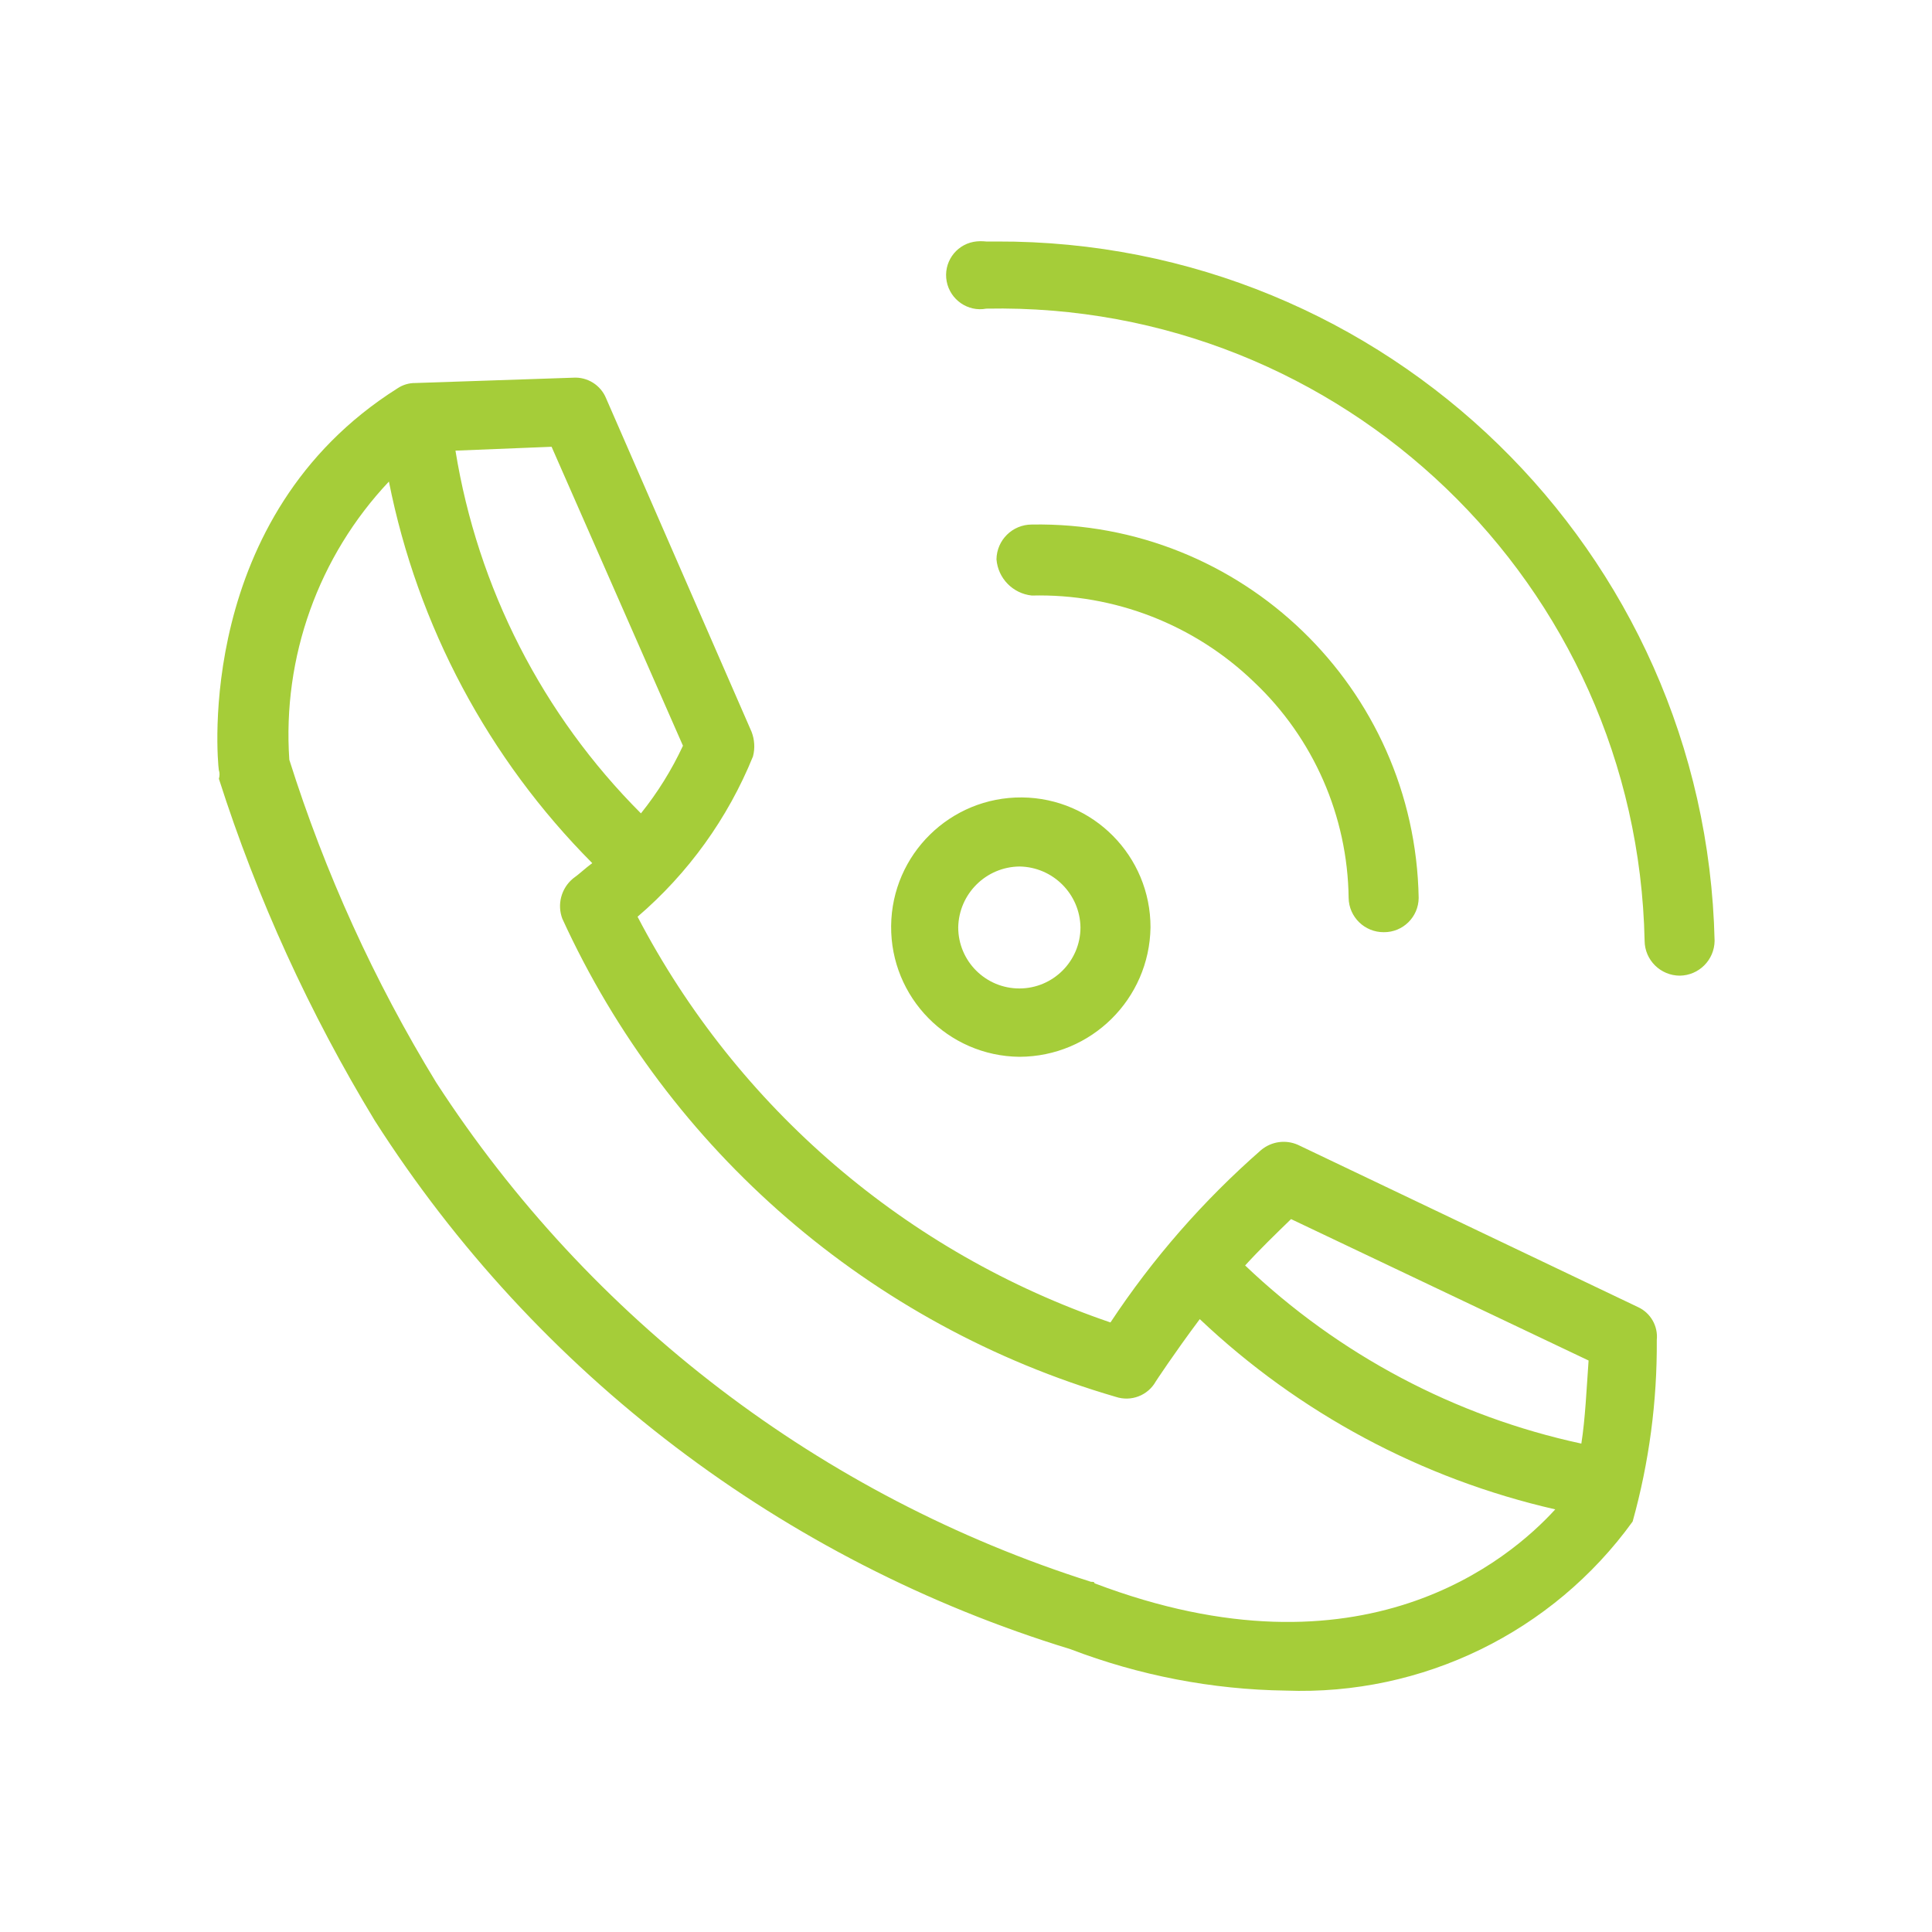 <?xml version="1.0" encoding="utf-8"?>
<!-- Generator: Adobe Illustrator 16.0.0, SVG Export Plug-In . SVG Version: 6.00 Build 0)  -->
<!DOCTYPE svg PUBLIC "-//W3C//DTD SVG 1.1//EN" "http://www.w3.org/Graphics/SVG/1.1/DTD/svg11.dtd">
<svg version="1.1" id="Layer_1" xmlns:x="http://ns.adobe.com/Extensibility/1.0/" xmlns:i="http://ns.adobe.com/AdobeIllustrator/10.0/" xmlns:graph="http://ns.adobe.com/Graphs/1.0/"
	 xmlns="http://www.w3.org/2000/svg" xmlns:xlink="http://www.w3.org/1999/xlink" x="0px" y="0px" width="40px" height="40px"
	 viewBox="0 0 40 40" enable-background="new 0 0 40 40" xml:space="preserve">
<path fill="#A5CD39" d="M4.53,15.94c-0.03-0.21-0.5-5.25,3.7-7.9C8.339,7.967,8.468,7.928,8.6,7.93l3.26-0.11
	c0.299-0.022,0.578,0.152,0.69,0.43l3.01,6.9c0.063,0.163,0.074,0.341,0.03,0.51c-0.52,1.281-1.34,2.42-2.39,3.32
	c2.064,3.954,5.569,6.961,9.791,8.4c0.875-1.325,1.924-2.524,3.118-3.569c0.214-0.179,0.508-0.221,0.762-0.109l7.04,3.359
	c0.262,0.119,0.42,0.394,0.391,0.681c0.009,1.271-0.159,2.536-0.5,3.76c-1.657,2.293-4.354,3.606-7.181,3.5
	c-1.525-0.021-3.036-0.313-4.46-0.858c-5.948-1.819-11.053-5.699-14.4-10.94c-1.352-2.226-2.437-4.601-3.229-7.08
	C4.55,16.062,4.55,15.999,4.53,15.94z M11.42,9.25L9.43,9.33c0.46,2.844,1.803,5.472,3.84,7.51c0.345-0.43,0.637-0.9,0.87-1.4
	L11.42,9.25z M26.73,25.24c-0.33,0.32-0.66,0.64-0.951,0.96c1.938,1.847,4.346,3.124,6.961,3.688c0.08-0.5,0.109-1.148,0.15-1.72
	L26.73,25.24z M5.99,15.73c0.739,2.342,1.759,4.585,3.04,6.68c3.184,4.914,7.978,8.57,13.56,10.34c0.041,0,0.07,0,0.07,0.03
	c5.551,2.11,8.6-0.5,9.54-1.53c-2.761-0.631-5.304-1.992-7.36-3.939c-0.539,0.721-0.91,1.289-0.91,1.289
	c-0.164,0.293-0.512,0.426-0.83,0.32c-5.076-1.479-9.259-5.092-11.458-9.9c-0.111-0.295-0.022-0.628,0.22-0.83
	c0.14-0.1,0.25-0.21,0.4-0.32c-2.151-2.161-3.616-4.909-4.21-7.9C6.591,11.52,5.845,13.607,5.99,15.73L5.99,15.73z M21.109,21.88
	c-1.482-0.014-2.673-1.228-2.659-2.71c0.014-1.482,1.227-2.673,2.71-2.66c1.475,0.014,2.662,1.215,2.66,2.69
	C23.798,20.684,22.593,21.874,21.109,21.88L21.109,21.88z M21.109,17.94c-0.694,0.007-1.257,0.565-1.27,1.26
	c0,0.698,0.566,1.265,1.266,1.265c0.697,0,1.265-0.566,1.265-1.265C22.359,18.509,21.801,17.951,21.109,17.94L21.109,17.94z
	 M20.631,11.58c0.006-0.399,0.33-0.719,0.729-0.72c4.349-0.077,7.935,3.384,8.012,7.73c-0.003,0.395-0.325,0.713-0.721,0.71l0,0
	c-0.396,0.003-0.723-0.313-0.729-0.71c-0.021-1.694-0.728-3.308-1.959-4.47c-1.231-1.188-2.89-1.833-4.601-1.79
	C20.969,12.288,20.662,11.973,20.631,11.58L20.631,11.58z M20.42,5h0.21c8.072-0.029,14.685,6.409,14.869,14.48
	c-0.006,0.396-0.324,0.714-0.72,0.72l0,0c-0.399-0.001-0.725-0.321-0.729-0.72c-0.153-7.377-6.254-13.236-13.63-13.09
	c-0.38,0.072-0.748-0.184-0.82-0.564c-0.072-0.38,0.177-0.747,0.557-0.819C20.243,4.991,20.332,4.991,20.42,5L20.42,5z"/>
</svg>
